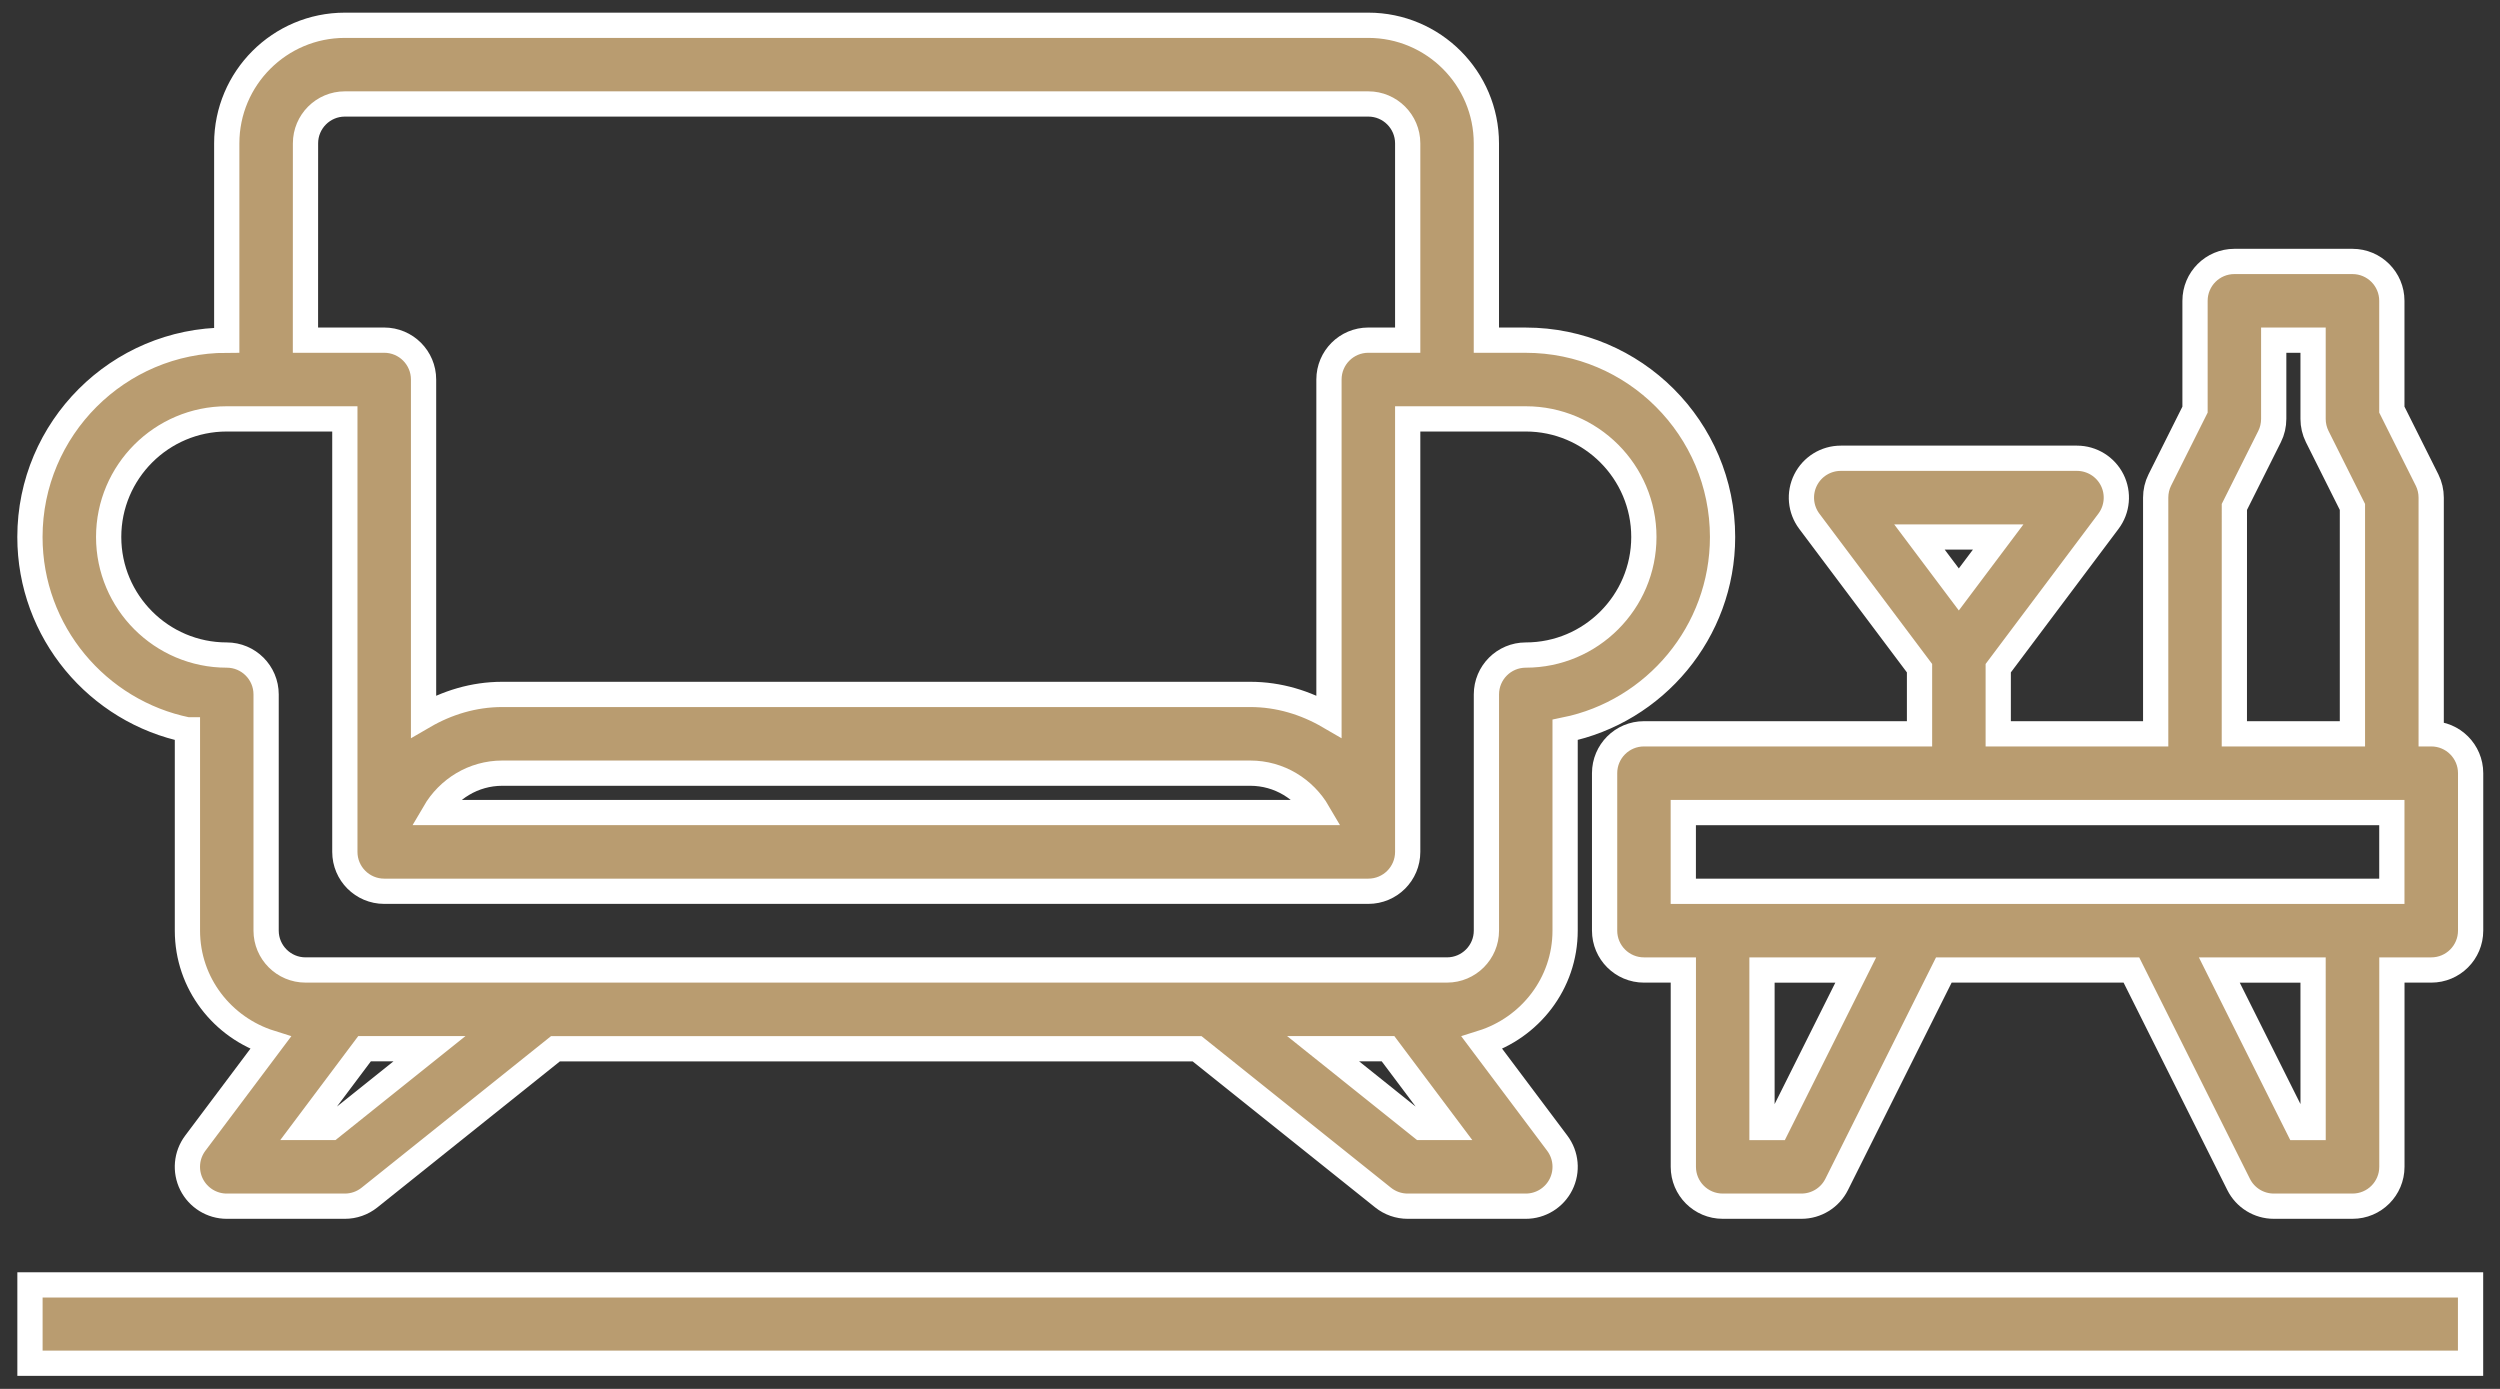 <svg height="55" viewBox="0 0 99 55" width="99" xmlns="http://www.w3.org/2000/svg"><rect x="0" y="0" width="99" height="55" fill="#333333" stroke="none"/><g fill="#b99c70" fill-rule="evenodd" stroke="#fff" transform="translate(1.187 1)"><path d="m95.088 28.059v-9.353c0-.242-.056-.482-.163-.697l-1.395-2.788v-4.309c0-.86-.697-1.559-1.559-1.559h-4.676c-.862 0-1.559.698-1.559 1.559v4.309l-1.395 2.788c-.108.215-.163.456-.163.697v9.353h-6.235v-2.599l4.365-5.818c.355-.473.411-1.104.148-1.633-.265-.528-.805-.862-1.395-.862h-9.353c-.591 0-1.131.334-1.395.862-.263.529-.207 1.16.148 1.633l4.365 5.818v2.599h-10.912c-.862 0-1.559.698-1.559 1.559v6.235c0 .86.697 1.559 1.559 1.559h1.559v7.794c0 .86.697 1.559 1.559 1.559h3.118c.591 0 1.131-.334 1.395-.862l4.244-8.491h7.427l4.246 8.491c.263.528.803.862 1.393.862h3.118c.862 0 1.559-.698 1.559-1.559v-7.794h1.559c.862 0 1.559-.698 1.559-1.559v-6.235c0-.86-.697-1.559-1.559-1.559zm-17.147-7.794-1.559 2.077-1.559-2.077zm9.353-1.191 1.395-2.788c.108-.215.163-.456.163-.697v-3.118h1.559v3.118c0 .242.056.482.163.697l1.395 2.788v8.986h-4.676zm-18.11 24.574h-.596v-6.235h3.713zm21.228 0h-.596l-3.118-6.235h3.713zm-24.941-9.353h28.059v-3.118h-28.059z"/><path d="m6.235 27.902v7.951c0 2.094 1.392 3.848 3.292 4.444l-2.981 3.973c-.355.473-.411 1.104-.148 1.633.265.528.805.862 1.395.862h4.676c.355 0 .697-.12.974-.341l7.367-5.894h25.406l7.367 5.894c.277.221.619.341.974.341h4.676c.591 0 1.131-.334 1.395-.862.263-.529.207-1.16-.148-1.633l-2.981-3.973c1.9-.596 3.292-2.35 3.292-4.444v-7.951c3.553-.724 6.235-3.874 6.235-7.637 0-4.298-3.496-7.794-7.794-7.794h-1.559v-7.794c0-2.579-2.098-4.676-4.676-4.676h-40.529c-2.579 0-4.676 2.098-4.676 4.676v7.794c-4.298 0-7.794 3.496-7.794 7.794 0 3.764 2.682 6.913 6.235 7.637zm5.688 15.745h-1.012l2.338-3.118h2.571zm43.182 0-3.897-3.118h2.571l2.338 3.118zm-44.194-38.971c0-.859.698-1.559 1.559-1.559h40.529c.86 0 1.559.7 1.559 1.559v7.794h-1.559c-.862 0-1.559.698-1.559 1.559v13.337c-.922-.536-1.977-.867-3.118-.867h-29.618c-1.141 0-2.196.331-3.118.867v-13.337c0-.86-.697-1.559-1.559-1.559h-3.118zm40.096 26.5h-34.986c.541-.927 1.535-1.559 2.684-1.559h29.618c1.149 0 2.143.631 2.684 1.559zm-43.214-15.588h4.676v17.147c0 .86.697 1.559 1.559 1.559h38.971c.862 0 1.559-.698 1.559-1.559v-17.147h4.676c2.579 0 4.676 2.098 4.676 4.676s-2.098 4.676-4.676 4.676c-.862 0-1.559.698-1.559 1.559v9.353c0 .859-.698 1.559-1.559 1.559h-45.206c-.86 0-1.559-.7-1.559-1.559v-9.353c0-.86-.697-1.559-1.559-1.559-2.579 0-4.676-2.098-4.676-4.676s2.098-4.676 4.676-4.676z"/><path d="m0 52.984h96.647v-3.102h-96.647z"/></g></svg>